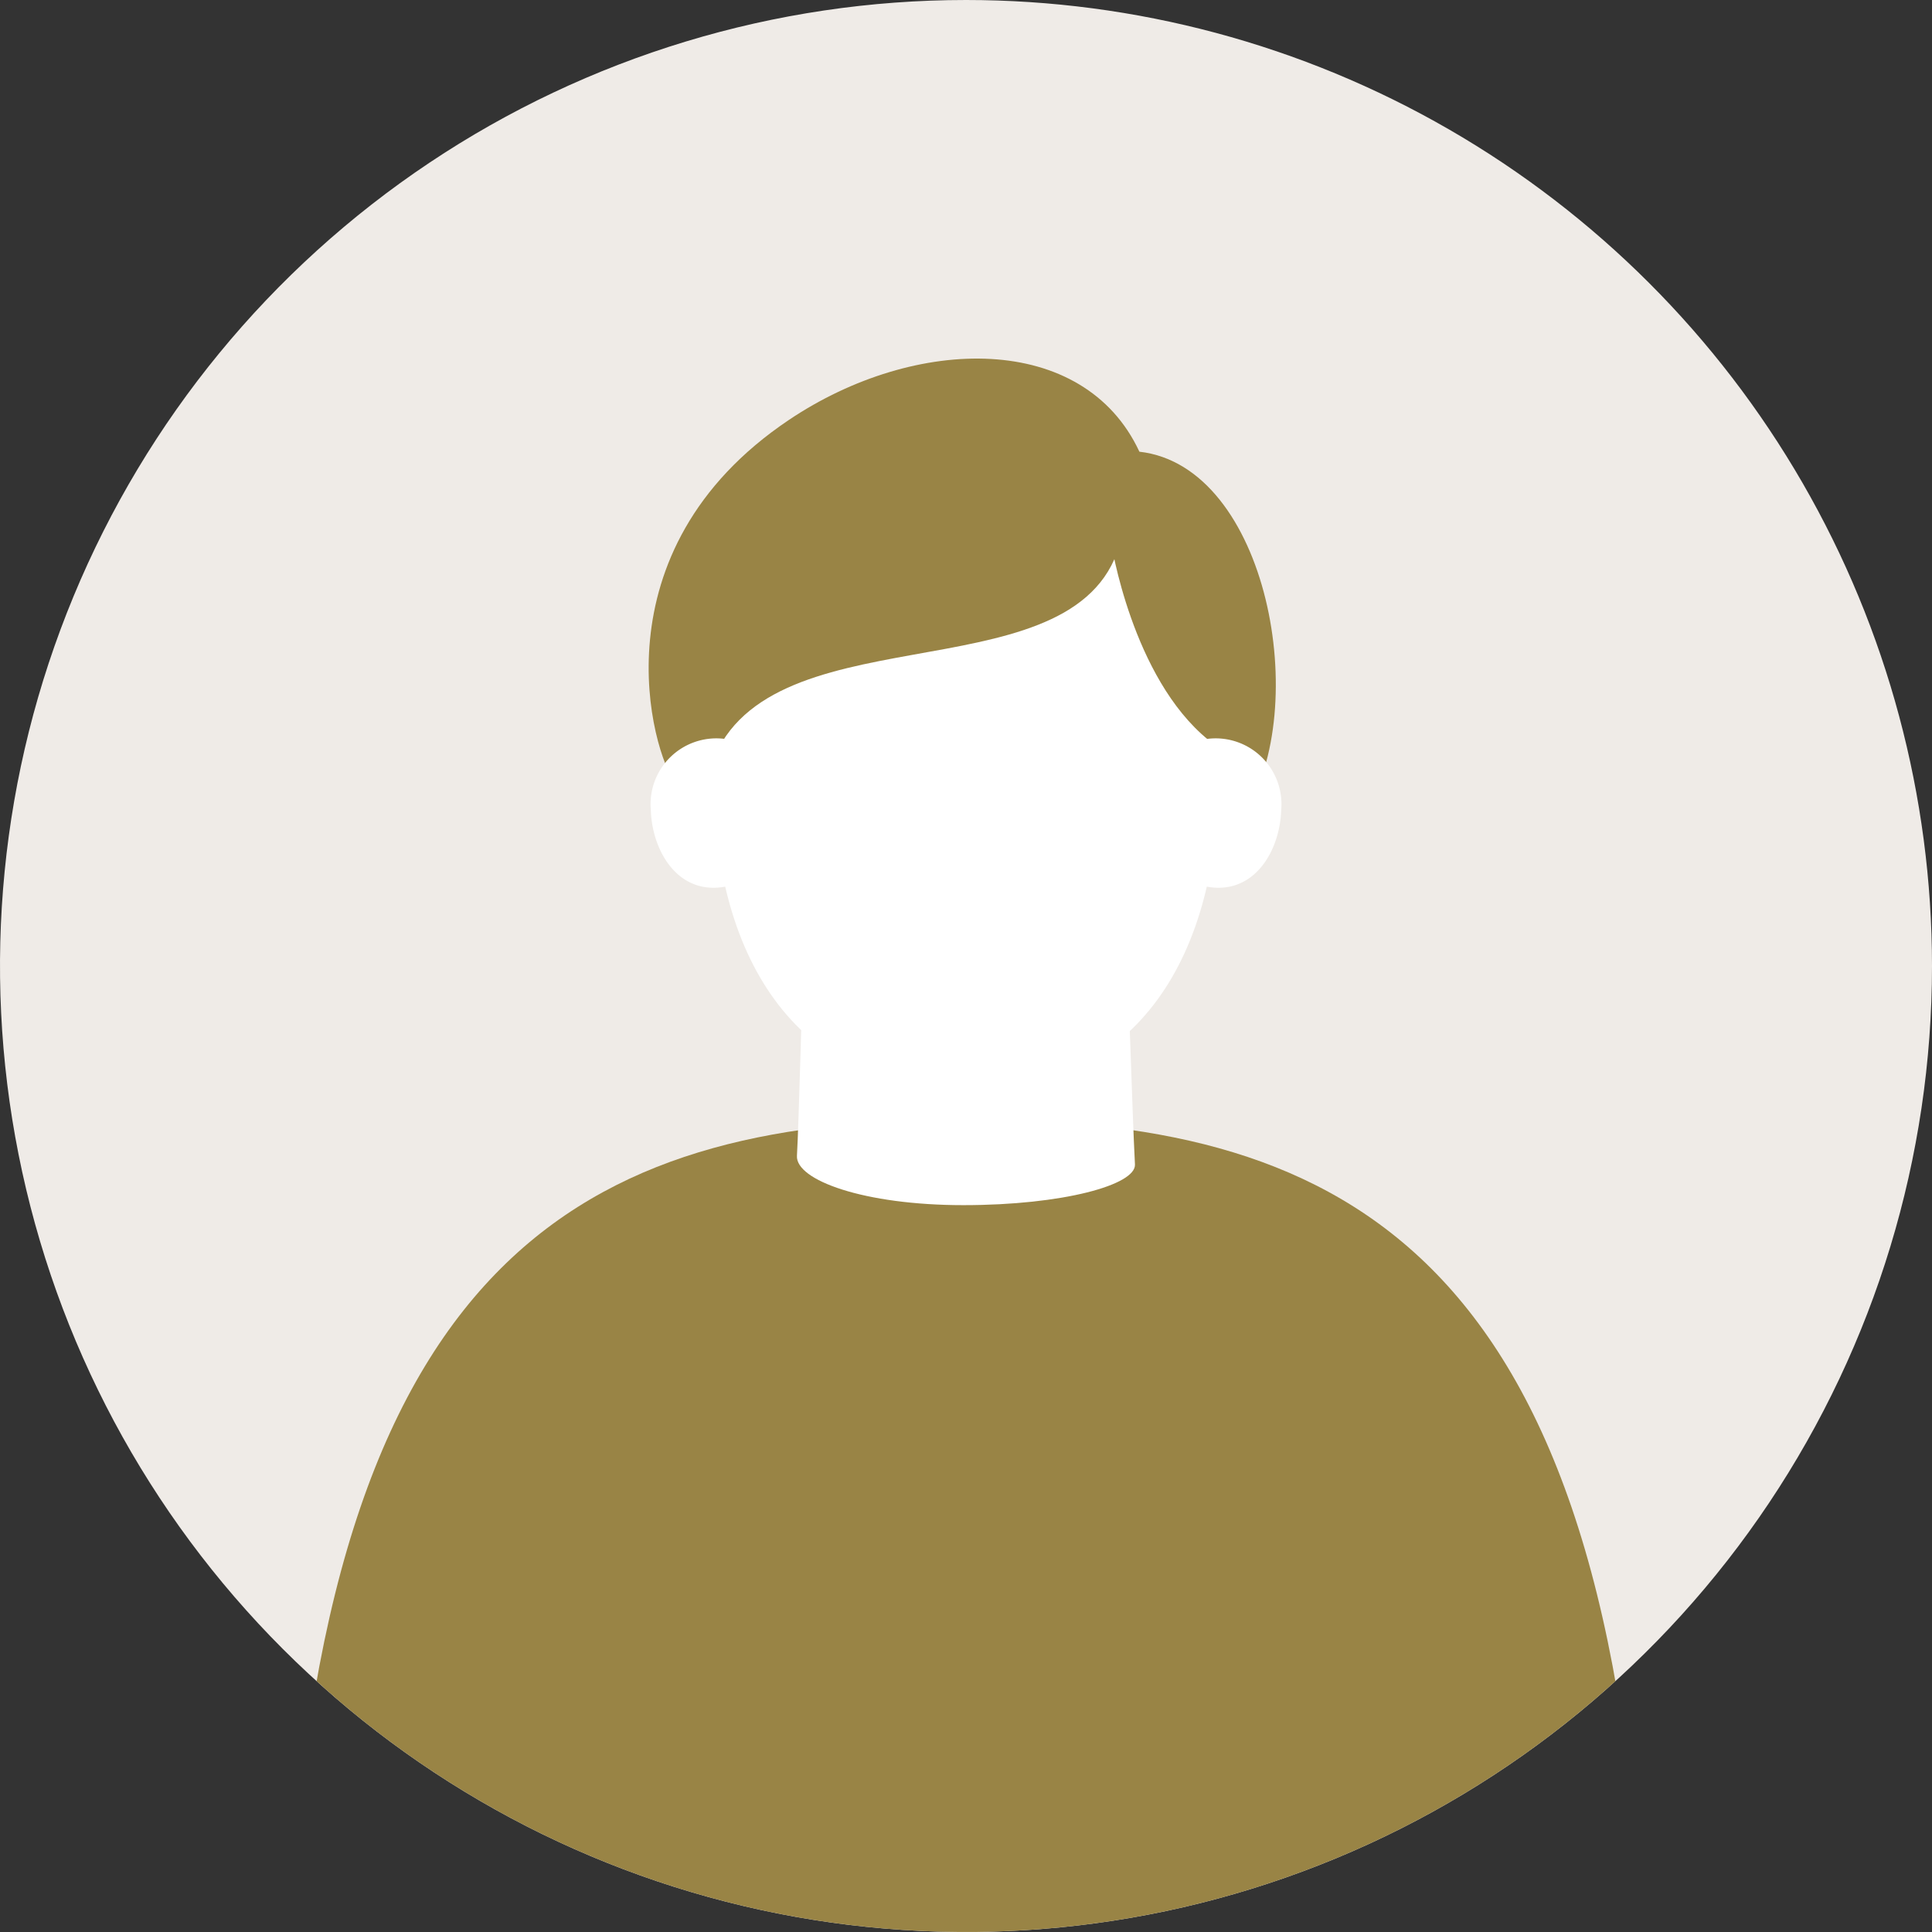 <svg id="グループ_1204" data-name="グループ 1204" xmlns="http://www.w3.org/2000/svg" xmlns:xlink="http://www.w3.org/1999/xlink" width="120" height="120" viewBox="0 0 120 120">
  <rect x="0" y="0" width="120" height="120" fill="#333333" stroke="none"/>
  <defs>
    <clipPath id="clip-path">
      <path id="パス_1747" data-name="パス 1747" d="M60,0a60,60,0,1,0,60,60A60,60,0,0,0,60,0Z" fill="none"/>
    </clipPath>
    <clipPath id="clip-path-2">
      <path id="パス_1756" data-name="パス 1756" d="M0,60A60,60,0,1,0,60,0,60,60,0,0,0,0,60" fill="none"/>
    </clipPath>
  </defs>
  <g id="グループ_1201" data-name="グループ 1201">
    <g id="グループ_1200" data-name="グループ 1200" clip-path="url(#clip-path)">
      <path id="パス_1746" data-name="パス 1746" d="M120,60A60,60,0,1,1,60,0a60,60,0,0,1,60,60" fill="#efebe7"/>
    </g>
  </g>
  <g id="グループ_1203" data-name="グループ 1203">
    <g id="グループ_1202" data-name="グループ 1202" clip-path="url(#clip-path-2)">
      <path id="パス_1748" data-name="パス 1748" d="M70.5,110.086c-22.455,0-39.684,7.119-42,50.024l43.009,26.742L112.5,160.1c-2.319-42.892-19.546-50.01-42-50.01" transform="translate(-10.5 -40.558)" fill="#998445"/>
      <path id="パス_1749" data-name="パス 1749" d="M72.507,39.072c-12.162,8.162-8.5,20.7-7.062,22.555,10.017,12.911,31.271,8.1,35.315,1.913,4.239-6.487,1.513-21.587-6.488-22.491-3.455-7.428-13.876-7.271-21.765-1.977" transform="translate(-23.502 -12.993)" fill="#998445"/>
      <path id="パス_1750" data-name="パス 1750" d="M78.752,93.586s-.268,10.078-.378,11.874c-.094,1.516,4.16,3.069,10.339,3.069s10.722-1.258,10.655-2.53c-.189-3.6-.379-11.514-.568-13.133s-19.671-2.519-20.048.719" transform="translate(-28.874 -33.675)" fill="#fff"/>
      <path id="パス_1751" data-name="パス 1751" d="M101.533,65.16c0,10.741-4.835,19.448-15.677,19.448S70.178,75.9,70.178,65.16s3.133-19.448,15.678-19.448,15.677,8.707,15.677,19.448" transform="translate(-25.855 -16.841)" fill="#fff"/>
      <path id="パス_1752" data-name="パス 1752" d="M68.419,60.955c-.934-10.583,3.22-20.012,13.172-22.857,7.163-2.048,14.319-.234,13.377,8.125-1.227,10.892-20,5.451-24.958,13.616-.354.584-1.448,2.75-1.592,1.117" transform="translate(-25.16 -13.752)" fill="#998445"/>
      <path id="パス_1753" data-name="パス 1753" d="M109.17,51.412s1.28,8.415,6.05,12.294c4.257,3.463,3.439.3,3.386-3.6-.047-3.474-2.078-9.762-5.708-11.362-5.073-2.237-3.728,2.663-3.728,2.663" transform="translate(-40.161 -17.745)" fill="#998445"/>
      <path id="パス_1754" data-name="パス 1754" d="M117.274,81.736c3.215.842,4.9-2.108,4.976-4.67a4.088,4.088,0,0,0-4.516-4.439c-2.235.32-2.644,8.537-.459,9.109" transform="translate(-42.674 -26.742)" fill="#fff"/>
      <path id="パス_1755" data-name="パス 1755" d="M68.981,81.736c-3.215.842-4.9-2.108-4.976-4.67a4.088,4.088,0,0,1,4.516-4.439c2.235.32,2.644,8.537.459,9.109" transform="translate(-23.58 -26.742)" fill="#fff"/>
    </g>
  </g>
</svg>
